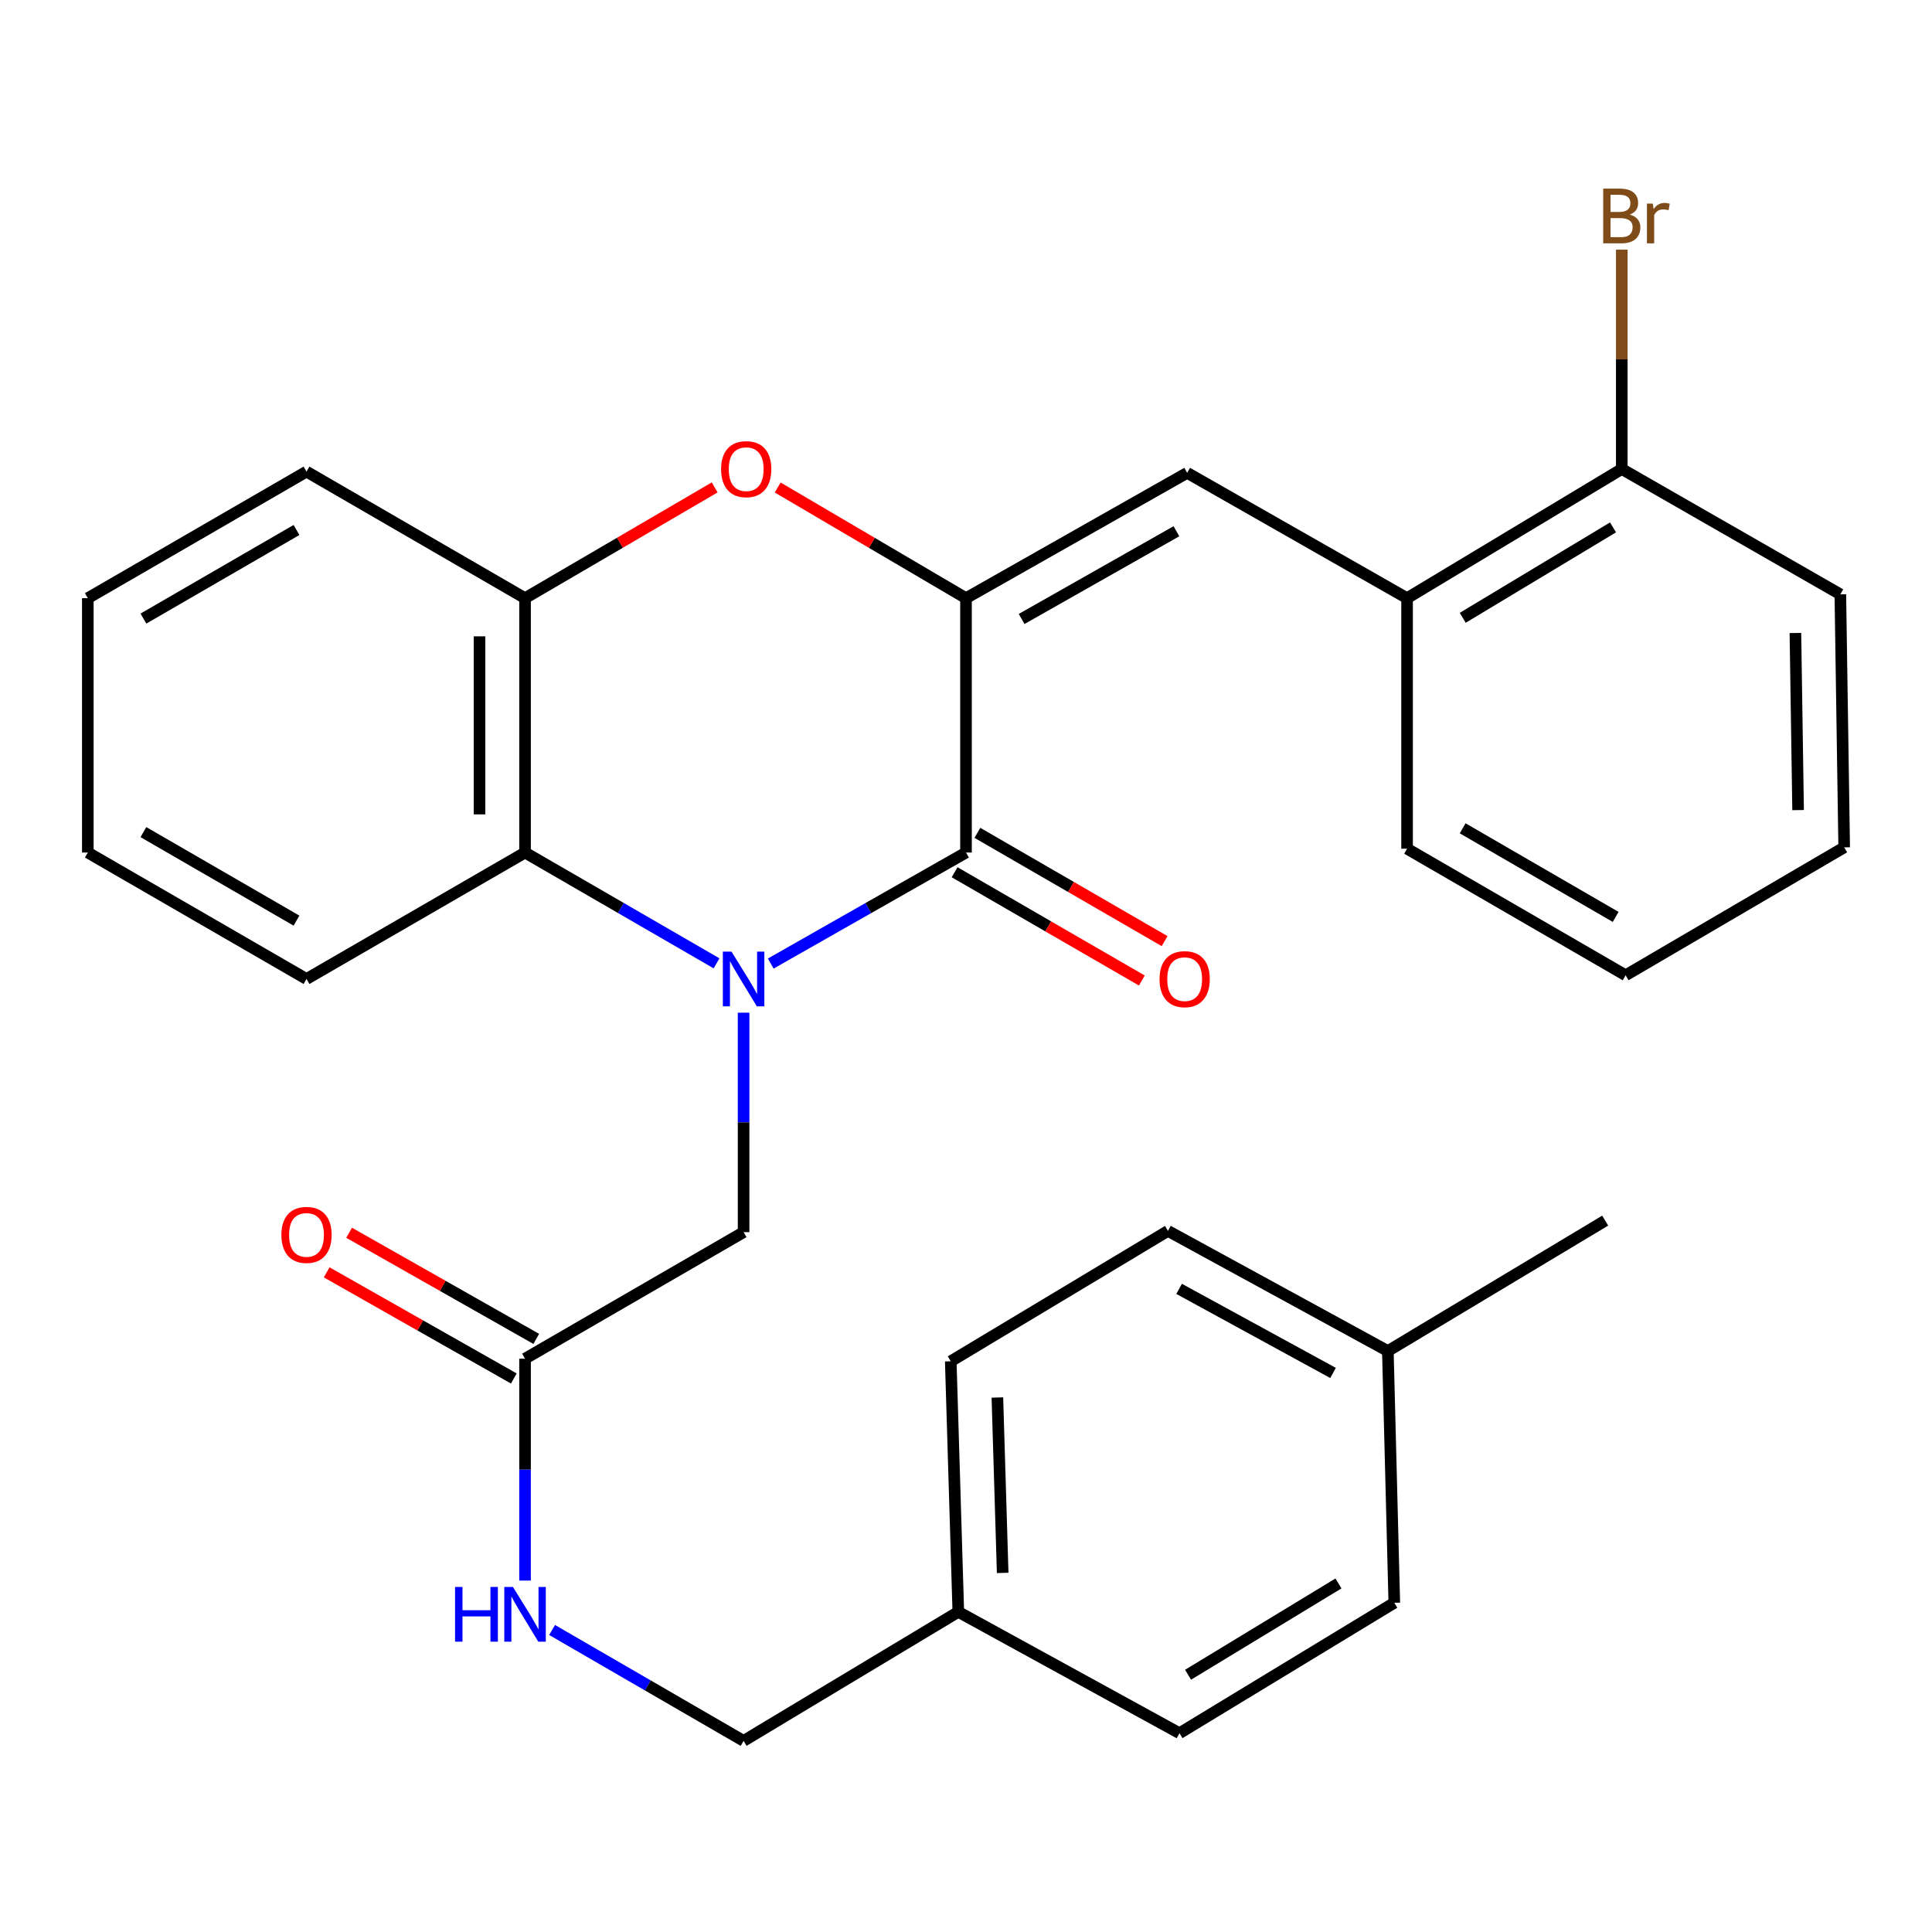 <?xml version='1.0' encoding='iso-8859-1'?>
<svg version='1.1' baseProfile='full'
              xmlns='http://www.w3.org/2000/svg'
                      xmlns:rdkit='http://www.rdkit.org/xml'
                      xmlns:xlink='http://www.w3.org/1999/xlink'
                  xml:space='preserve'
width='1000px' height='1000px' viewBox='0 0 1000 1000'>
<!-- END OF HEADER -->
<rect style='opacity:1.0;fill:#FFFFFF;stroke:none' width='1000' height='1000' x='0' y='0'> </rect>
<path class='bond-0' d='M 398.935,498.736 L 449.468,470.005' style='fill:none;fill-rule:evenodd;stroke:#0000FF;stroke-width:6px;stroke-linecap:butt;stroke-linejoin:miter;stroke-opacity:1' />
<path class='bond-0' d='M 449.468,470.005 L 500,441.275' style='fill:none;fill-rule:evenodd;stroke:#000000;stroke-width:6px;stroke-linecap:butt;stroke-linejoin:miter;stroke-opacity:1' />
<path class='bond-3' d='M 370.877,498.62 L 321.318,469.948' style='fill:none;fill-rule:evenodd;stroke:#0000FF;stroke-width:6px;stroke-linecap:butt;stroke-linejoin:miter;stroke-opacity:1' />
<path class='bond-3' d='M 321.318,469.948 L 271.759,441.275' style='fill:none;fill-rule:evenodd;stroke:#000000;stroke-width:6px;stroke-linecap:butt;stroke-linejoin:miter;stroke-opacity:1' />
<path class='bond-6' d='M 384.885,524.16 L 384.885,580.957' style='fill:none;fill-rule:evenodd;stroke:#0000FF;stroke-width:6px;stroke-linecap:butt;stroke-linejoin:miter;stroke-opacity:1' />
<path class='bond-6' d='M 384.885,580.957 L 384.885,637.754' style='fill:none;fill-rule:evenodd;stroke:#000000;stroke-width:6px;stroke-linecap:butt;stroke-linejoin:miter;stroke-opacity:1' />
<path class='bond-1' d='M 500,441.275 L 500,309.618' style='fill:none;fill-rule:evenodd;stroke:#000000;stroke-width:6px;stroke-linecap:butt;stroke-linejoin:miter;stroke-opacity:1' />
<path class='bond-9' d='M 494.104,451.471 L 542.559,479.492' style='fill:none;fill-rule:evenodd;stroke:#000000;stroke-width:6px;stroke-linecap:butt;stroke-linejoin:miter;stroke-opacity:1' />
<path class='bond-9' d='M 542.559,479.492 L 591.013,507.513' style='fill:none;fill-rule:evenodd;stroke:#FF0000;stroke-width:6px;stroke-linecap:butt;stroke-linejoin:miter;stroke-opacity:1' />
<path class='bond-9' d='M 505.896,431.079 L 554.351,459.099' style='fill:none;fill-rule:evenodd;stroke:#000000;stroke-width:6px;stroke-linecap:butt;stroke-linejoin:miter;stroke-opacity:1' />
<path class='bond-9' d='M 554.351,459.099 L 602.806,487.12' style='fill:none;fill-rule:evenodd;stroke:#FF0000;stroke-width:6px;stroke-linecap:butt;stroke-linejoin:miter;stroke-opacity:1' />
<path class='bond-4' d='M 500,309.618 L 614.474,244.744' style='fill:none;fill-rule:evenodd;stroke:#000000;stroke-width:6px;stroke-linecap:butt;stroke-linejoin:miter;stroke-opacity:1' />
<path class='bond-4' d='M 528.786,320.381 L 608.917,274.97' style='fill:none;fill-rule:evenodd;stroke:#000000;stroke-width:6px;stroke-linecap:butt;stroke-linejoin:miter;stroke-opacity:1' />
<path class='bond-30' d='M 500,309.618 L 451.266,280.976' style='fill:none;fill-rule:evenodd;stroke:#000000;stroke-width:6px;stroke-linecap:butt;stroke-linejoin:miter;stroke-opacity:1' />
<path class='bond-30' d='M 451.266,280.976 L 402.532,252.334' style='fill:none;fill-rule:evenodd;stroke:#FF0000;stroke-width:6px;stroke-linecap:butt;stroke-linejoin:miter;stroke-opacity:1' />
<path class='bond-2' d='M 369.919,252.284 L 320.839,280.951' style='fill:none;fill-rule:evenodd;stroke:#FF0000;stroke-width:6px;stroke-linecap:butt;stroke-linejoin:miter;stroke-opacity:1' />
<path class='bond-2' d='M 320.839,280.951 L 271.759,309.618' style='fill:none;fill-rule:evenodd;stroke:#000000;stroke-width:6px;stroke-linecap:butt;stroke-linejoin:miter;stroke-opacity:1' />
<path class='bond-5' d='M 271.759,441.275 L 271.759,309.618' style='fill:none;fill-rule:evenodd;stroke:#000000;stroke-width:6px;stroke-linecap:butt;stroke-linejoin:miter;stroke-opacity:1' />
<path class='bond-5' d='M 248.202,421.526 L 248.202,329.366' style='fill:none;fill-rule:evenodd;stroke:#000000;stroke-width:6px;stroke-linecap:butt;stroke-linejoin:miter;stroke-opacity:1' />
<path class='bond-21' d='M 271.759,441.275 L 158.646,506.724' style='fill:none;fill-rule:evenodd;stroke:#000000;stroke-width:6px;stroke-linecap:butt;stroke-linejoin:miter;stroke-opacity:1' />
<path class='bond-7' d='M 614.474,244.744 L 728.294,309.618' style='fill:none;fill-rule:evenodd;stroke:#000000;stroke-width:6px;stroke-linecap:butt;stroke-linejoin:miter;stroke-opacity:1' />
<path class='bond-22' d='M 271.759,309.618 L 158.646,244.103' style='fill:none;fill-rule:evenodd;stroke:#000000;stroke-width:6px;stroke-linecap:butt;stroke-linejoin:miter;stroke-opacity:1' />
<path class='bond-8' d='M 384.885,637.754 L 271.759,703.255' style='fill:none;fill-rule:evenodd;stroke:#000000;stroke-width:6px;stroke-linecap:butt;stroke-linejoin:miter;stroke-opacity:1' />
<path class='bond-11' d='M 728.294,309.618 L 839.43,242.755' style='fill:none;fill-rule:evenodd;stroke:#000000;stroke-width:6px;stroke-linecap:butt;stroke-linejoin:miter;stroke-opacity:1' />
<path class='bond-11' d='M 757.108,319.774 L 834.904,272.97' style='fill:none;fill-rule:evenodd;stroke:#000000;stroke-width:6px;stroke-linecap:butt;stroke-linejoin:miter;stroke-opacity:1' />
<path class='bond-23' d='M 728.294,309.618 L 728.294,439.286' style='fill:none;fill-rule:evenodd;stroke:#000000;stroke-width:6px;stroke-linecap:butt;stroke-linejoin:miter;stroke-opacity:1' />
<path class='bond-10' d='M 271.759,703.255 L 271.759,760.677' style='fill:none;fill-rule:evenodd;stroke:#000000;stroke-width:6px;stroke-linecap:butt;stroke-linejoin:miter;stroke-opacity:1' />
<path class='bond-10' d='M 271.759,760.677 L 271.759,818.099' style='fill:none;fill-rule:evenodd;stroke:#0000FF;stroke-width:6px;stroke-linecap:butt;stroke-linejoin:miter;stroke-opacity:1' />
<path class='bond-12' d='M 277.57,693.01 L 229.139,665.541' style='fill:none;fill-rule:evenodd;stroke:#000000;stroke-width:6px;stroke-linecap:butt;stroke-linejoin:miter;stroke-opacity:1' />
<path class='bond-12' d='M 229.139,665.541 L 180.708,638.073' style='fill:none;fill-rule:evenodd;stroke:#FF0000;stroke-width:6px;stroke-linecap:butt;stroke-linejoin:miter;stroke-opacity:1' />
<path class='bond-12' d='M 265.948,713.5 L 217.517,686.032' style='fill:none;fill-rule:evenodd;stroke:#000000;stroke-width:6px;stroke-linecap:butt;stroke-linejoin:miter;stroke-opacity:1' />
<path class='bond-12' d='M 217.517,686.032 L 169.086,658.564' style='fill:none;fill-rule:evenodd;stroke:#FF0000;stroke-width:6px;stroke-linecap:butt;stroke-linejoin:miter;stroke-opacity:1' />
<path class='bond-13' d='M 285.767,843.68 L 335.326,872.381' style='fill:none;fill-rule:evenodd;stroke:#0000FF;stroke-width:6px;stroke-linecap:butt;stroke-linejoin:miter;stroke-opacity:1' />
<path class='bond-13' d='M 335.326,872.381 L 384.885,901.082' style='fill:none;fill-rule:evenodd;stroke:#000000;stroke-width:6px;stroke-linecap:butt;stroke-linejoin:miter;stroke-opacity:1' />
<path class='bond-14' d='M 839.43,242.755 L 839.43,185.99' style='fill:none;fill-rule:evenodd;stroke:#000000;stroke-width:6px;stroke-linecap:butt;stroke-linejoin:miter;stroke-opacity:1' />
<path class='bond-14' d='M 839.43,185.99 L 839.43,129.225' style='fill:none;fill-rule:evenodd;stroke:#7F4C19;stroke-width:6px;stroke-linecap:butt;stroke-linejoin:miter;stroke-opacity:1' />
<path class='bond-24' d='M 839.43,242.755 L 952.556,307.628' style='fill:none;fill-rule:evenodd;stroke:#000000;stroke-width:6px;stroke-linecap:butt;stroke-linejoin:miter;stroke-opacity:1' />
<path class='bond-15' d='M 384.885,901.082 L 496.021,834.297' style='fill:none;fill-rule:evenodd;stroke:#000000;stroke-width:6px;stroke-linecap:butt;stroke-linejoin:miter;stroke-opacity:1' />
<path class='bond-17' d='M 496.021,834.297 L 610.495,897.103' style='fill:none;fill-rule:evenodd;stroke:#000000;stroke-width:6px;stroke-linecap:butt;stroke-linejoin:miter;stroke-opacity:1' />
<path class='bond-18' d='M 496.021,834.297 L 492.108,704.603' style='fill:none;fill-rule:evenodd;stroke:#000000;stroke-width:6px;stroke-linecap:butt;stroke-linejoin:miter;stroke-opacity:1' />
<path class='bond-18' d='M 518.981,814.133 L 516.242,723.347' style='fill:none;fill-rule:evenodd;stroke:#000000;stroke-width:6px;stroke-linecap:butt;stroke-linejoin:miter;stroke-opacity:1' />
<path class='bond-16' d='M 718.347,699.29 L 604.528,637.112' style='fill:none;fill-rule:evenodd;stroke:#000000;stroke-width:6px;stroke-linecap:butt;stroke-linejoin:miter;stroke-opacity:1' />
<path class='bond-16' d='M 689.981,710.636 L 610.307,667.112' style='fill:none;fill-rule:evenodd;stroke:#000000;stroke-width:6px;stroke-linecap:butt;stroke-linejoin:miter;stroke-opacity:1' />
<path class='bond-25' d='M 718.347,699.29 L 830.845,631.786' style='fill:none;fill-rule:evenodd;stroke:#000000;stroke-width:6px;stroke-linecap:butt;stroke-linejoin:miter;stroke-opacity:1' />
<path class='bond-32' d='M 718.347,699.29 L 721.684,829.599' style='fill:none;fill-rule:evenodd;stroke:#000000;stroke-width:6px;stroke-linecap:butt;stroke-linejoin:miter;stroke-opacity:1' />
<path class='bond-20' d='M 610.495,897.103 L 721.684,829.599' style='fill:none;fill-rule:evenodd;stroke:#000000;stroke-width:6px;stroke-linecap:butt;stroke-linejoin:miter;stroke-opacity:1' />
<path class='bond-20' d='M 614.949,866.841 L 692.781,819.588' style='fill:none;fill-rule:evenodd;stroke:#000000;stroke-width:6px;stroke-linecap:butt;stroke-linejoin:miter;stroke-opacity:1' />
<path class='bond-19' d='M 492.108,704.603 L 604.528,637.112' style='fill:none;fill-rule:evenodd;stroke:#000000;stroke-width:6px;stroke-linecap:butt;stroke-linejoin:miter;stroke-opacity:1' />
<path class='bond-26' d='M 158.646,506.724 L 45.455,441.275' style='fill:none;fill-rule:evenodd;stroke:#000000;stroke-width:6px;stroke-linecap:butt;stroke-linejoin:miter;stroke-opacity:1' />
<path class='bond-26' d='M 153.459,476.514 L 74.225,430.699' style='fill:none;fill-rule:evenodd;stroke:#000000;stroke-width:6px;stroke-linecap:butt;stroke-linejoin:miter;stroke-opacity:1' />
<path class='bond-31' d='M 158.646,244.103 L 45.455,309.618' style='fill:none;fill-rule:evenodd;stroke:#000000;stroke-width:6px;stroke-linecap:butt;stroke-linejoin:miter;stroke-opacity:1' />
<path class='bond-31' d='M 153.468,274.318 L 74.234,320.179' style='fill:none;fill-rule:evenodd;stroke:#000000;stroke-width:6px;stroke-linecap:butt;stroke-linejoin:miter;stroke-opacity:1' />
<path class='bond-28' d='M 728.294,439.286 L 841.419,504.8' style='fill:none;fill-rule:evenodd;stroke:#000000;stroke-width:6px;stroke-linecap:butt;stroke-linejoin:miter;stroke-opacity:1' />
<path class='bond-28' d='M 757.068,428.728 L 836.256,474.588' style='fill:none;fill-rule:evenodd;stroke:#000000;stroke-width:6px;stroke-linecap:butt;stroke-linejoin:miter;stroke-opacity:1' />
<path class='bond-33' d='M 952.556,307.628 L 954.545,438.592' style='fill:none;fill-rule:evenodd;stroke:#000000;stroke-width:6px;stroke-linecap:butt;stroke-linejoin:miter;stroke-opacity:1' />
<path class='bond-33' d='M 929.3,327.631 L 930.693,419.305' style='fill:none;fill-rule:evenodd;stroke:#000000;stroke-width:6px;stroke-linecap:butt;stroke-linejoin:miter;stroke-opacity:1' />
<path class='bond-27' d='M 45.455,441.275 L 45.455,309.618' style='fill:none;fill-rule:evenodd;stroke:#000000;stroke-width:6px;stroke-linecap:butt;stroke-linejoin:miter;stroke-opacity:1' />
<path class='bond-29' d='M 841.419,504.8 L 954.545,438.592' style='fill:none;fill-rule:evenodd;stroke:#000000;stroke-width:6px;stroke-linecap:butt;stroke-linejoin:miter;stroke-opacity:1' />
<path  class='atom-0' d='M 378.625 492.564
L 387.905 507.564
Q 388.825 509.044, 390.305 511.724
Q 391.785 514.404, 391.865 514.564
L 391.865 492.564
L 395.625 492.564
L 395.625 520.884
L 391.745 520.884
L 381.785 504.484
Q 380.625 502.564, 379.385 500.364
Q 378.185 498.164, 377.825 497.484
L 377.825 520.884
L 374.145 520.884
L 374.145 492.564
L 378.625 492.564
' fill='#0000FF'/>
<path  class='atom-3' d='M 373.233 242.835
Q 373.233 236.035, 376.593 232.235
Q 379.953 228.435, 386.233 228.435
Q 392.513 228.435, 395.873 232.235
Q 399.233 236.035, 399.233 242.835
Q 399.233 249.715, 395.833 253.635
Q 392.433 257.515, 386.233 257.515
Q 379.993 257.515, 376.593 253.635
Q 373.233 249.755, 373.233 242.835
M 386.233 254.315
Q 390.553 254.315, 392.873 251.435
Q 395.233 248.515, 395.233 242.835
Q 395.233 237.275, 392.873 234.475
Q 390.553 231.635, 386.233 231.635
Q 381.913 231.635, 379.553 234.435
Q 377.233 237.235, 377.233 242.835
Q 377.233 248.555, 379.553 251.435
Q 381.913 254.315, 386.233 254.315
' fill='#FF0000'/>
<path  class='atom-10' d='M 600.178 506.804
Q 600.178 500.004, 603.538 496.204
Q 606.898 492.404, 613.178 492.404
Q 619.458 492.404, 622.818 496.204
Q 626.178 500.004, 626.178 506.804
Q 626.178 513.684, 622.778 517.604
Q 619.378 521.484, 613.178 521.484
Q 606.938 521.484, 603.538 517.604
Q 600.178 513.724, 600.178 506.804
M 613.178 518.284
Q 617.498 518.284, 619.818 515.404
Q 622.178 512.484, 622.178 506.804
Q 622.178 501.244, 619.818 498.444
Q 617.498 495.604, 613.178 495.604
Q 608.858 495.604, 606.498 498.404
Q 604.178 501.204, 604.178 506.804
Q 604.178 512.524, 606.498 515.404
Q 608.858 518.284, 613.178 518.284
' fill='#FF0000'/>
<path  class='atom-11' d='M 235.539 821.407
L 239.379 821.407
L 239.379 833.447
L 253.859 833.447
L 253.859 821.407
L 257.699 821.407
L 257.699 849.727
L 253.859 849.727
L 253.859 836.647
L 239.379 836.647
L 239.379 849.727
L 235.539 849.727
L 235.539 821.407
' fill='#0000FF'/>
<path  class='atom-11' d='M 265.499 821.407
L 274.779 836.407
Q 275.699 837.887, 277.179 840.567
Q 278.659 843.247, 278.739 843.407
L 278.739 821.407
L 282.499 821.407
L 282.499 849.727
L 278.619 849.727
L 268.659 833.327
Q 267.499 831.407, 266.259 829.207
Q 265.059 827.007, 264.699 826.327
L 264.699 849.727
L 261.019 849.727
L 261.019 821.407
L 265.499 821.407
' fill='#0000FF'/>
<path  class='atom-13' d='M 145.646 639.182
Q 145.646 632.382, 149.006 628.582
Q 152.366 624.782, 158.646 624.782
Q 164.926 624.782, 168.286 628.582
Q 171.646 632.382, 171.646 639.182
Q 171.646 646.062, 168.246 649.982
Q 164.846 653.862, 158.646 653.862
Q 152.406 653.862, 149.006 649.982
Q 145.646 646.102, 145.646 639.182
M 158.646 650.662
Q 162.966 650.662, 165.286 647.782
Q 167.646 644.862, 167.646 639.182
Q 167.646 633.622, 165.286 630.822
Q 162.966 627.982, 158.646 627.982
Q 154.326 627.982, 151.966 630.782
Q 149.646 633.582, 149.646 639.182
Q 149.646 644.902, 151.966 647.782
Q 154.326 650.662, 158.646 650.662
' fill='#FF0000'/>
<path  class='atom-15' d='M 843.57 111.071
Q 846.29 111.831, 847.65 113.511
Q 849.05 115.151, 849.05 117.591
Q 849.05 121.511, 846.53 123.751
Q 844.05 125.951, 839.33 125.951
L 829.81 125.951
L 829.81 97.631
L 838.17 97.631
Q 843.01 97.631, 845.45 99.591
Q 847.89 101.551, 847.89 105.151
Q 847.89 109.431, 843.57 111.071
M 833.61 100.831
L 833.61 109.711
L 838.17 109.711
Q 840.97 109.711, 842.41 108.591
Q 843.89 107.431, 843.89 105.151
Q 843.89 100.831, 838.17 100.831
L 833.61 100.831
M 839.33 122.751
Q 842.09 122.751, 843.57 121.431
Q 845.05 120.111, 845.05 117.591
Q 845.05 115.271, 843.41 114.111
Q 841.81 112.911, 838.73 112.911
L 833.61 112.911
L 833.61 122.751
L 839.33 122.751
' fill='#7F4C19'/>
<path  class='atom-15' d='M 855.49 105.391
L 855.93 108.231
Q 858.09 105.031, 861.61 105.031
Q 862.73 105.031, 864.25 105.431
L 863.65 108.791
Q 861.93 108.391, 860.97 108.391
Q 859.29 108.391, 858.17 109.071
Q 857.09 109.711, 856.21 111.271
L 856.21 125.951
L 852.45 125.951
L 852.45 105.391
L 855.49 105.391
' fill='#7F4C19'/>
</svg>
